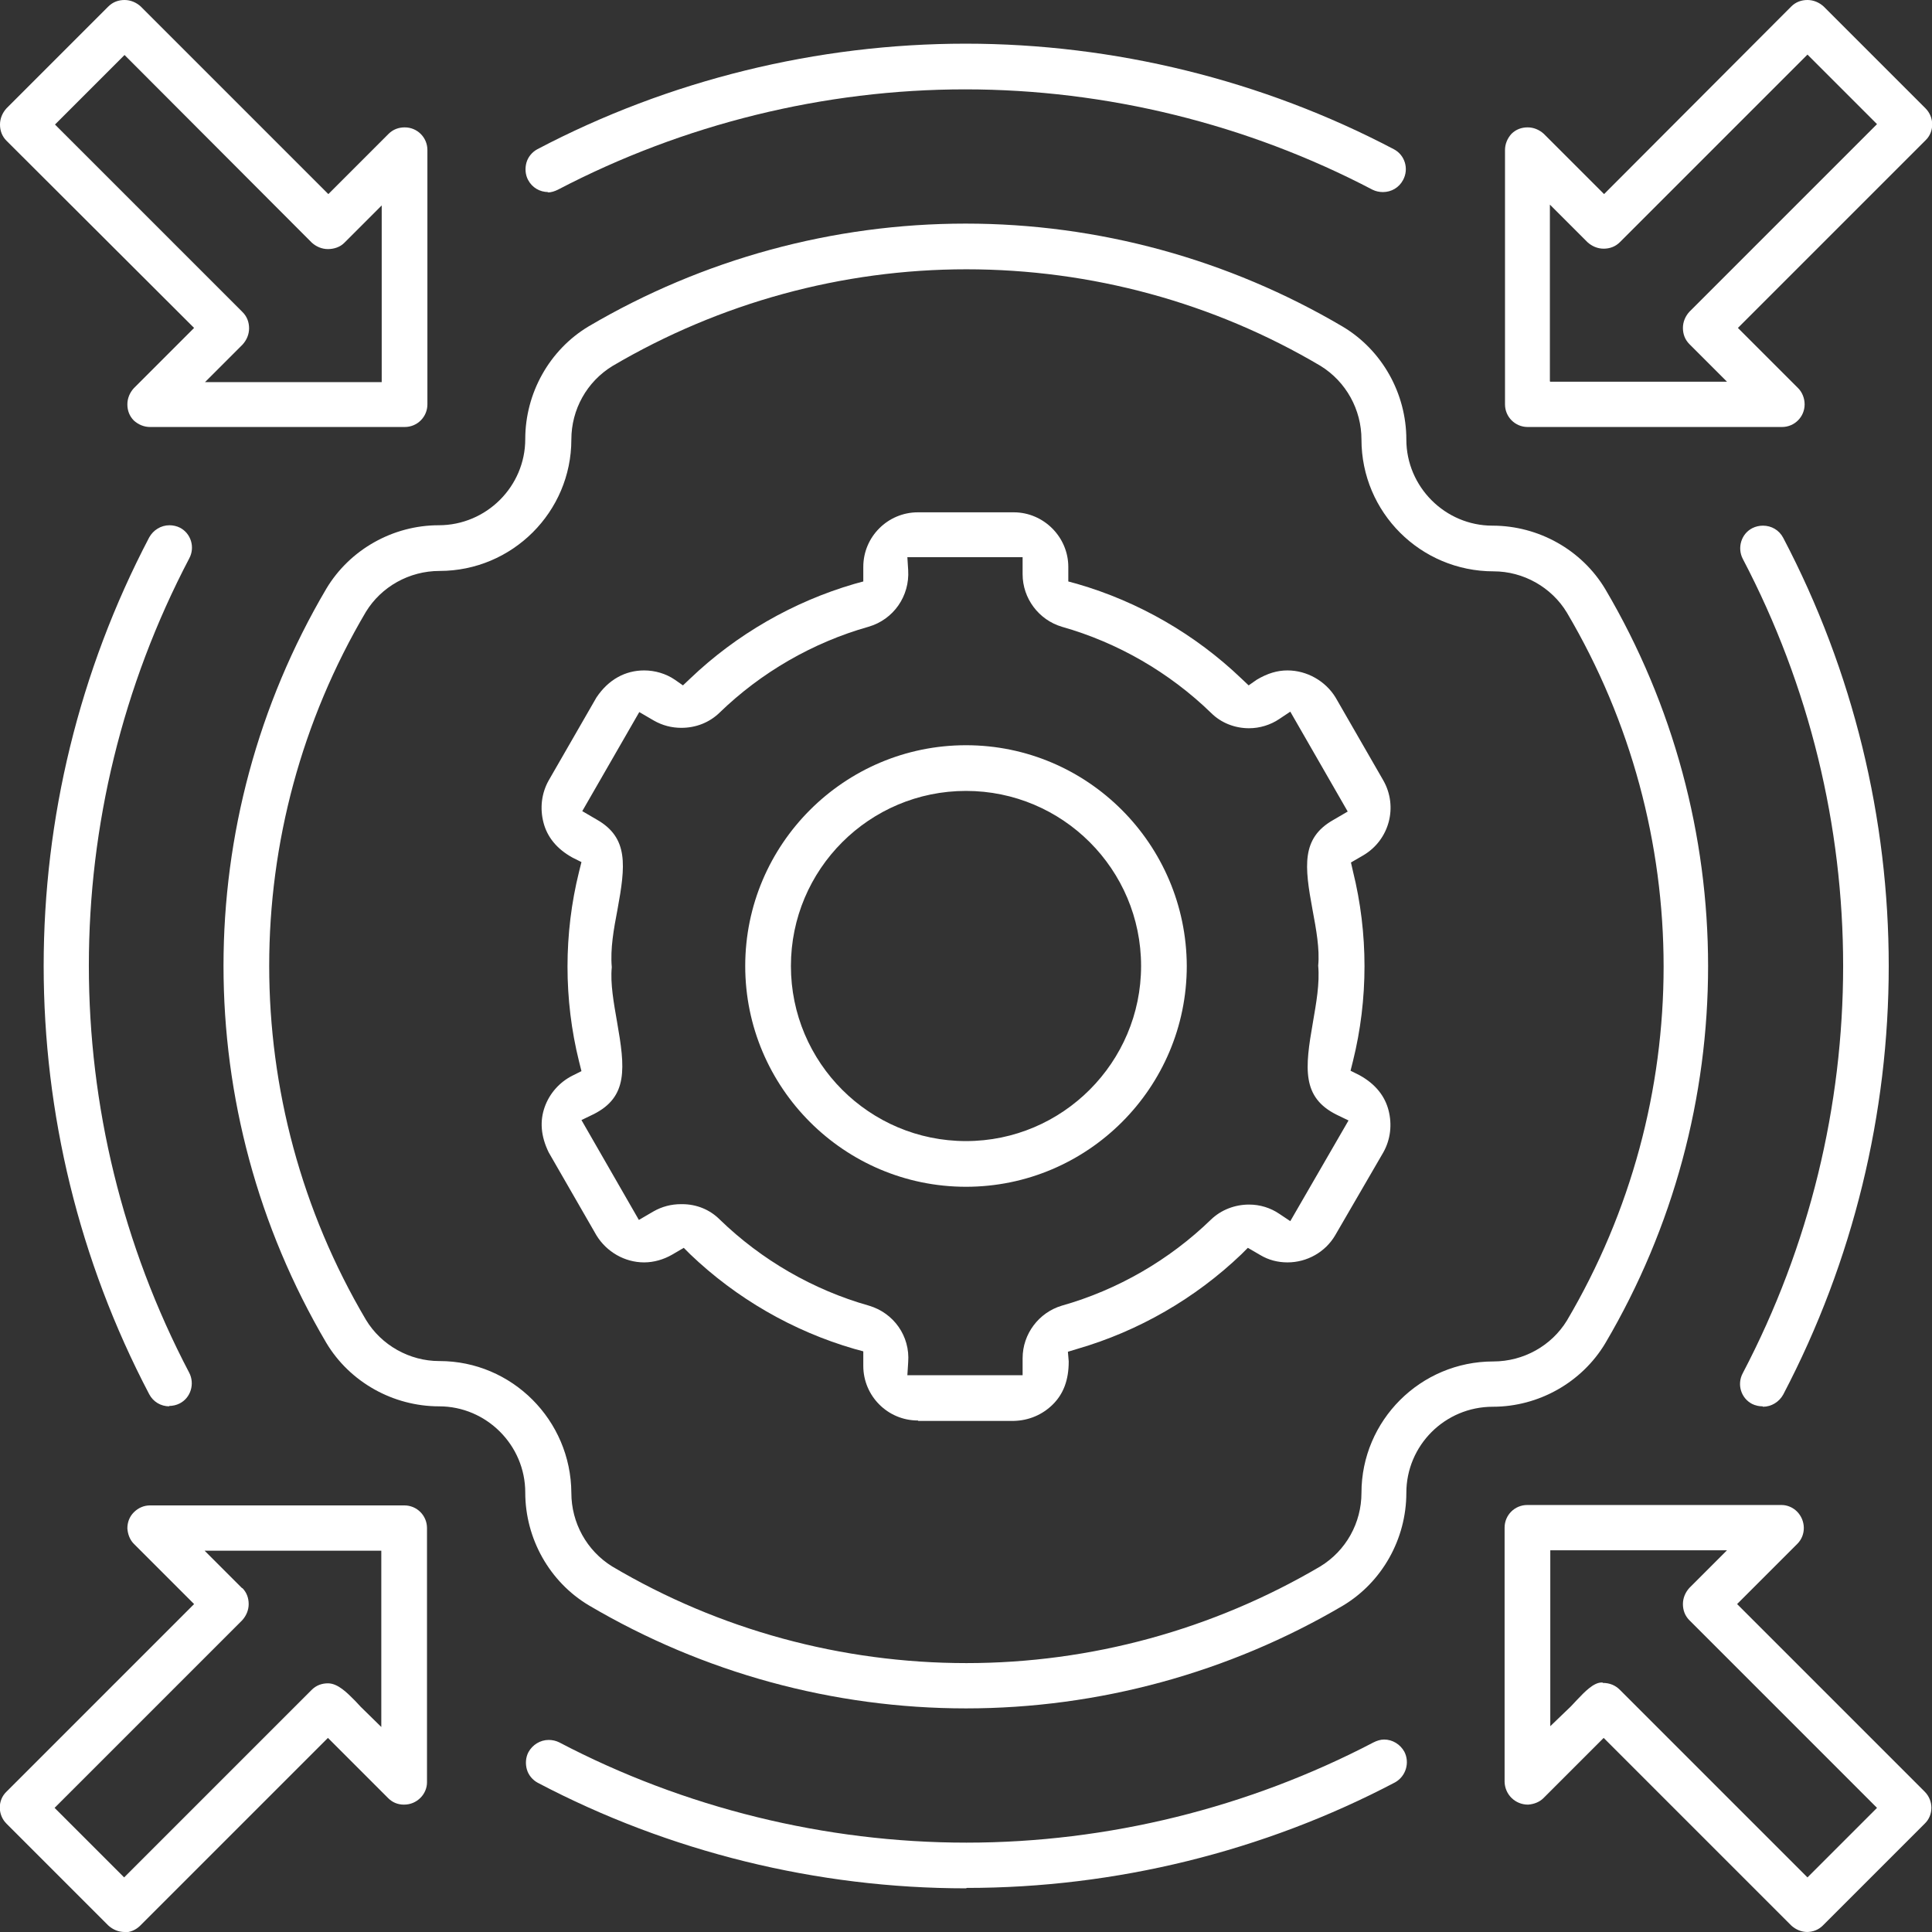 <?xml version="1.0" encoding="UTF-8"?>
<svg id="Layer_2" data-name="Layer 2" xmlns="http://www.w3.org/2000/svg" viewBox="0 0 47.78 47.78">
  <rect x="0" y="0" width="47.78" height="47.78" fill="#333333" stroke="none"/>
  <defs>
    <style>
      .cls-1 {
        fill: #fff;
        stroke-width: 0px;
      }
    </style>
  </defs>
  <g id="Content_4_Clients" data-name="Content 4 Clients">
    <g>
      <path class="cls-1" d="m22.7,35.13c-.75,0-1.35-.61-1.35-1.35v-.36l-.22-.06c-1.52-.44-2.92-1.25-4.06-2.34l-.16-.16-.29.17c-.21.12-.45.19-.69.19-.48,0-.93-.26-1.18-.67l-1.18-2.05c-.2-.41-.22-.78-.1-1.12.12-.34.37-.62.69-.78l.22-.11-.06-.24c-.38-1.53-.38-3.16,0-4.69l.06-.24-.22-.11c-.4-.22-.63-.52-.72-.87s-.05-.72.13-1.04l1.18-2.05c.3-.45.72-.67,1.18-.67.27,0,.54.08.76.23l.2.14.18-.17c1.14-1.09,2.55-1.9,4.06-2.34l.22-.06v-.36c0-.75.61-1.35,1.35-1.35h2.37c.74,0,1.35.61,1.35,1.35v.36l.22.06c1.52.44,2.92,1.25,4.06,2.34l.18.17.2-.14c.27-.16.51-.23.76-.23.48,0,.94.26,1.19.67l1.18,2.05c.37.65.15,1.47-.49,1.85l-.31.18.05.22c.38,1.53.38,3.16,0,4.69l-.06.24.22.11c.4.22.63.52.72.87s.05.72-.13,1.04l-1.19,2.05c-.24.41-.69.67-1.18.67h0c-.24,0-.47-.06-.67-.18l-.31-.18-.16.16c-1.14,1.09-2.54,1.9-4.06,2.34l-.23.07.02.24c0,.46-.13.8-.39,1.06s-.6.4-.96.41h-2.37Zm-5.83-5.35c.35,0,.68.13.93.38,1.03,1,2.31,1.74,3.69,2.13.61.18,1.02.75.97,1.4l-.02.32h2.85v-.42c0-.6.4-1.13.97-1.3,1.38-.39,2.66-1.13,3.69-2.13.25-.24.59-.37.94-.37.27,0,.53.08.75.23l.27.18,1.44-2.49-.29-.14c-.87-.43-.79-1.15-.59-2.29.08-.47.17-.95.13-1.4.04-.41-.05-.9-.14-1.38-.2-1.08-.28-1.77.51-2.22l.36-.21-1.42-2.47-.27.18c-.22.15-.49.23-.75.23-.35,0-.69-.13-.94-.38-1.03-1-2.31-1.74-3.69-2.13-.57-.17-.97-.7-.97-1.3v-.42h-2.85l.02.32c.04.64-.36,1.22-.98,1.4-1.38.39-2.66,1.13-3.69,2.13-.25.24-.58.37-.94.37-.24,0-.47-.06-.68-.18l-.36-.21-1.41,2.45.36.21c.79.45.71,1.14.51,2.23-.09.47-.18.96-.14,1.42-.04.4.05.89.13,1.35.2,1.14.28,1.86-.59,2.29l-.29.14,1.42,2.47.36-.21c.21-.12.44-.18.68-.18Z"/>
      <path class="cls-1" d="m23.89,29.35c-3.01,0-5.46-2.45-5.46-5.46s2.45-5.46,5.46-5.46c3.01,0,5.45,2.45,5.46,5.46,0,3.01-2.45,5.46-5.46,5.46Zm0-9.79c-2.39,0-4.33,1.94-4.33,4.33s1.94,4.33,4.33,4.33c2.39,0,4.33-1.95,4.33-4.33,0-2.39-1.94-4.33-4.33-4.33Z"/>
      <path class="cls-1" d="m13.56,4.75c-.21,0-.4-.11-.5-.3-.07-.13-.08-.29-.04-.43.04-.14.14-.26.27-.33,3.25-1.71,6.92-2.61,10.59-2.61s7.34.9,10.59,2.61c.27.14.38.48.23.76-.1.19-.29.3-.5.3-.09,0-.18-.02-.26-.06-3.09-1.62-6.58-2.48-10.07-2.48s-6.97.86-10.07,2.48c-.08.04-.17.07-.26.07Z"/>
      <path class="cls-1" d="m23.89,46.7c-3.68,0-7.34-.9-10.59-2.61-.13-.07-.23-.19-.27-.33-.04-.14-.03-.3.04-.43.1-.18.29-.3.5-.3.09,0,.18.02.26.06,3.09,1.62,6.58,2.48,10.07,2.48s6.97-.86,10.07-2.48c.08-.04.17-.07.26-.07.21,0,.4.12.5.3.14.27.04.61-.23.76-3.25,1.71-6.92,2.61-10.59,2.61Z"/>
      <path class="cls-1" d="m4.19,34.78c-.21,0-.4-.11-.5-.3-3.48-6.63-3.48-14.55,0-21.19.1-.18.29-.3.5-.3.09,0,.18.02.26.06.27.14.38.48.23.76-3.31,6.31-3.31,13.83,0,20.14.14.27.04.62-.24.76-.08.04-.17.06-.26.06Z"/>
      <path class="cls-1" d="m43.59,34.78c-.09,0-.18-.02-.26-.06-.27-.14-.38-.48-.23-.76,3.31-6.31,3.31-13.83,0-20.14-.14-.27-.04-.62.24-.76.08-.04.17-.06.26-.06.21,0,.4.11.5.3,3.48,6.63,3.48,14.55,0,21.19-.1.18-.29.3-.5.3h0Z"/>
      <path class="cls-1" d="m3.71,10.56c-.15,0-.29-.06-.4-.16-.11-.11-.16-.25-.16-.4s.06-.29.16-.4l1.49-1.49L.16,3.48c-.11-.11-.16-.25-.16-.4s.06-.29.16-.4L2.68.16c.11-.11.25-.16.4-.16s.29.06.4.16l4.64,4.64,1.49-1.49c.11-.11.25-.16.4-.16.31,0,.56.25.56.56v6.29c0,.31-.25.56-.56.56H3.71ZM1.36,3.08l4.64,4.64c.11.11.16.25.16.4s-.06.29-.16.4l-.93.93h4.37v-4.37l-.93.93c-.1.1-.25.15-.4.15s-.29-.06-.4-.16L3.08,1.36l-1.72,1.72Z"/>
      <path class="cls-1" d="m3.08,47.78c-.15,0-.29-.06-.4-.16l-2.52-2.52c-.22-.22-.22-.58,0-.79l4.64-4.64-1.49-1.49c-.1-.1-.15-.24-.16-.38,0-.15.05-.29.16-.4s.25-.17.4-.17h6.29c.31,0,.56.25.56.56v6.29c0,.14-.06.28-.16.38-.11.11-.25.17-.41.17s-.29-.06-.39-.16l-1.49-1.49-4.64,4.64c-.11.11-.25.17-.4.17Zm2.91-8.51c.11.11.16.25.16.4s-.06.29-.16.4l-4.64,4.64,1.72,1.72,4.64-4.64c.11-.11.25-.16.4-.16h0c.25,0,.48.24.67.43l.14.15.51.5v-4.36h-4.37l.93.93Z"/>
      <path class="cls-1" d="m44.7,47.78c-.15,0-.29-.06-.4-.16l-4.64-4.64-1.49,1.49c-.1.1-.24.15-.38.16-.32,0-.57-.25-.58-.56v-6.29c0-.31.25-.56.56-.56h6.29c.14,0,.28.06.38.16.22.22.23.58.01.8l-1.49,1.49,4.64,4.64c.22.22.22.58,0,.79l-2.52,2.52c-.11.11-.25.16-.4.16h0Zm-5.06-6.16c.17,0,.31.06.42.17l4.64,4.64,1.72-1.72-4.64-4.64c-.11-.11-.16-.25-.16-.4s.06-.29.16-.4l.93-.93h-4.37v4.35l.51-.49.15-.16c.19-.2.41-.43.61-.43h.02Z"/>
      <path class="cls-1" d="m23.89,42.25c-3.28,0-6.5-.88-9.33-2.55-.97-.58-1.57-1.65-1.57-2.79,0-1.17-.96-2.13-2.13-2.13-1.14,0-2.21-.6-2.79-1.57-3.39-5.75-3.39-12.9,0-18.65.58-.97,1.65-1.57,2.78-1.57,1.18,0,2.14-.96,2.14-2.13,0-1.14.6-2.21,1.57-2.79,2.82-1.66,6.04-2.54,9.32-2.54s6.5.88,9.33,2.55c.97.58,1.57,1.65,1.57,2.79,0,1.17.96,2.13,2.13,2.13,1.14,0,2.21.6,2.79,1.57,3.39,5.75,3.39,12.9,0,18.65-.58.97-1.65,1.57-2.78,1.57-1.19,0-2.14.96-2.14,2.13,0,1.14-.6,2.21-1.57,2.79-2.82,1.66-6.05,2.54-9.32,2.54Zm-13.02-8.59c1.79,0,3.25,1.46,3.26,3.26,0,.74.38,1.43,1.01,1.82,2.65,1.57,5.68,2.39,8.76,2.39s6.1-.83,8.75-2.39c.64-.39,1.02-1.08,1.02-1.82,0-1.79,1.46-3.25,3.26-3.25.75,0,1.44-.39,1.82-1.01,3.19-5.4,3.19-12.11,0-17.51-.38-.63-1.08-1.02-1.81-1.02-1.81,0-3.27-1.46-3.27-3.26,0-.74-.38-1.43-1.01-1.82-2.65-1.57-5.68-2.39-8.76-2.39s-6.1.83-8.75,2.39c-.64.39-1.02,1.08-1.02,1.82,0,1.79-1.46,3.25-3.26,3.25h0c-.75,0-1.44.39-1.82,1.01-3.19,5.4-3.19,12.11,0,17.51.38.63,1.08,1.02,1.81,1.02h.01Z"/>
      <path class="cls-1" d="m37.78,10.56c-.31,0-.56-.25-.56-.56V3.71c0-.15.06-.29.16-.4.11-.11.25-.16.4-.16s.29.06.4.16l1.49,1.49L44.3.16c.11-.11.25-.16.4-.16s.29.06.4.16l2.52,2.52c.22.22.22.58,0,.79l-4.64,4.64,1.49,1.49c.1.1.16.25.16.4,0,.31-.25.56-.56.56h-6.29Zm.56-1.12h4.37l-.93-.93c-.11-.11-.16-.25-.16-.4s.06-.29.16-.4l4.64-4.64-1.72-1.72-4.64,4.64c-.11.11-.25.16-.4.16s-.29-.06-.4-.16l-.93-.93v4.37Z"/>
    </g>
  </g>
</svg>
